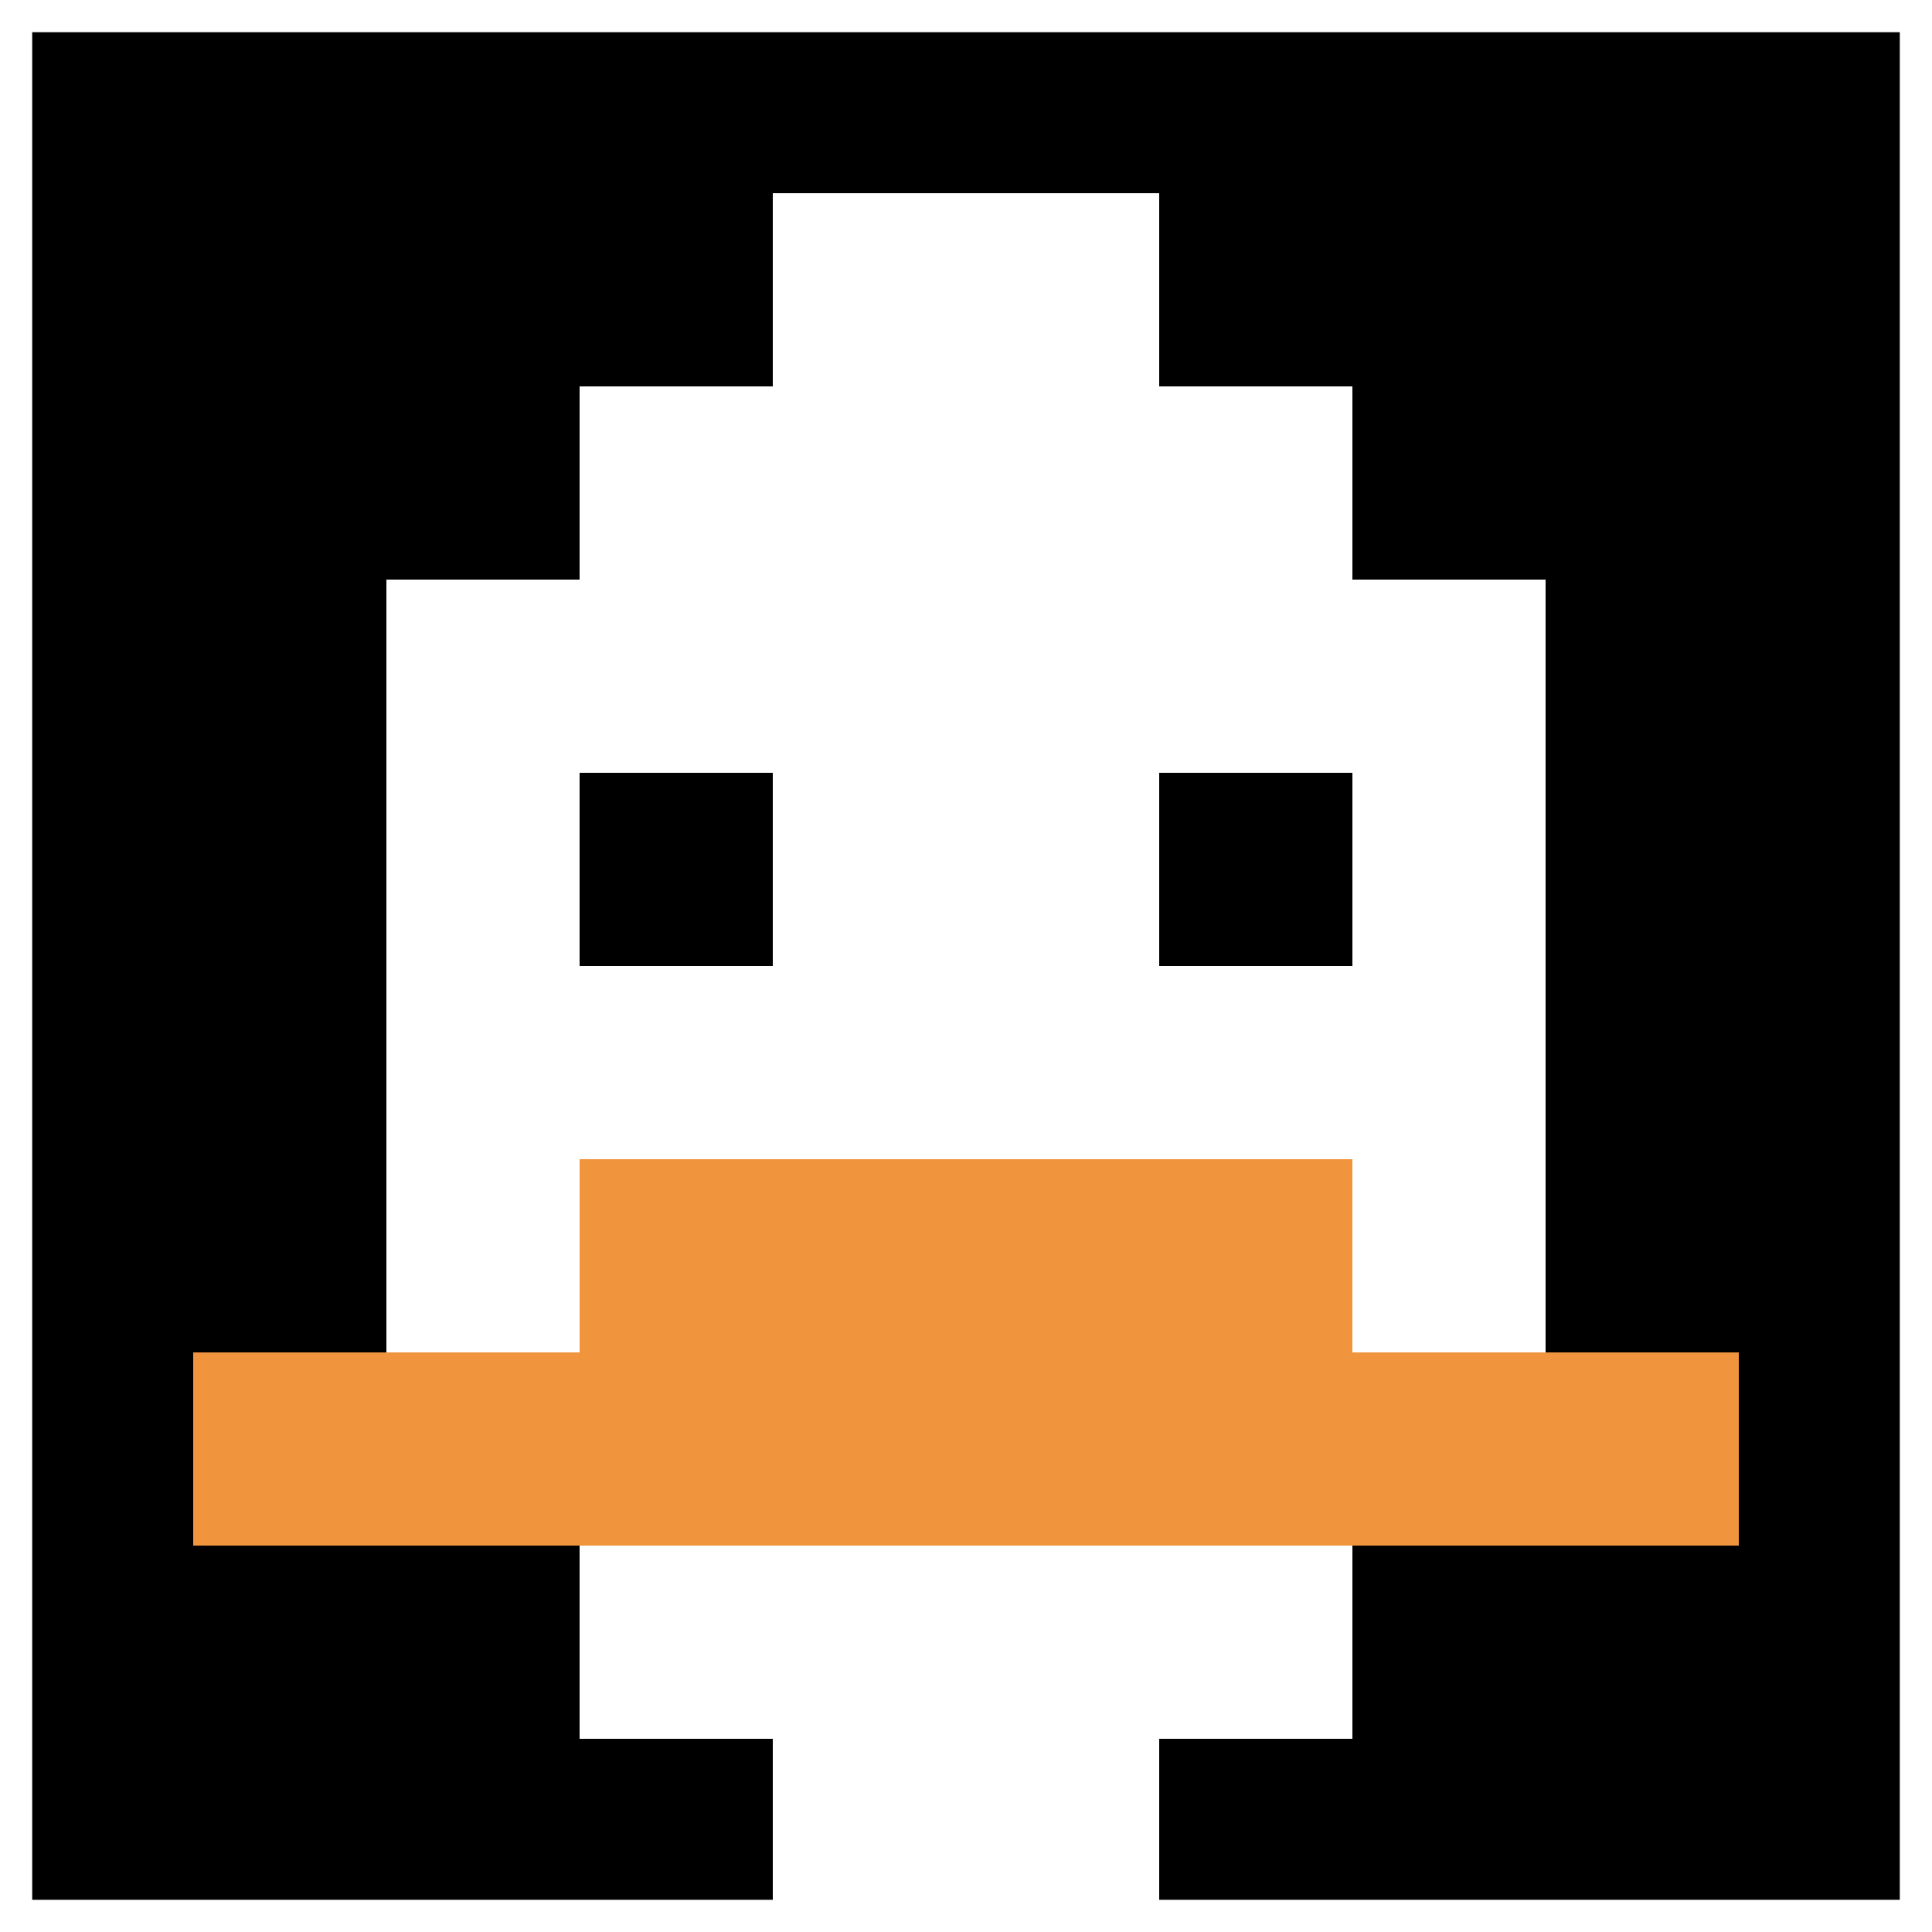 <svg xmlns="http://www.w3.org/2000/svg" version="1.1" width="1180" height="1180"><title>'goose-pfp-259525' by Dmitri Cherniak</title><desc>seed=259525
backgroundColor=#a82b2b
padding=20
innerPadding=0
timeout=500
dimension=1
border=true
Save=function(){return n.handleSave()}
frame=5

Rendered at Tue Oct 03 2023 15:21:29 GMT-0400 (Eastern Daylight Time)
Generated in 1ms
</desc><defs></defs><rect width="100%" height="100%" fill="#a82b2b"></rect><g><g id="0-0"><rect x="0" y="0" height="1180" width="1180" fill="#000000"></rect><g><rect id="0-0-3-2-4-7" x="354" y="236" width="472" height="826" fill="#ffffff"></rect><rect id="0-0-2-3-6-5" x="236" y="354" width="708" height="590" fill="#ffffff"></rect><rect id="0-0-4-8-2-2" x="472" y="944" width="236" height="236" fill="#ffffff"></rect><rect id="0-0-1-7-8-1" x="118" y="826" width="944" height="118" fill="#F0943E"></rect><rect id="0-0-3-6-4-2" x="354" y="708" width="472" height="236" fill="#F0943E"></rect><rect id="0-0-3-4-1-1" x="354" y="472" width="118" height="118" fill="#000000"></rect><rect id="0-0-6-4-1-1" x="708" y="472" width="118" height="118" fill="#000000"></rect><rect id="0-0-4-1-2-2" x="472" y="118" width="236" height="236" fill="#ffffff"></rect></g><rect x="0" y="0" stroke="white" stroke-width="39.333" height="1180" width="1180" fill="none"></rect></g></g></svg>